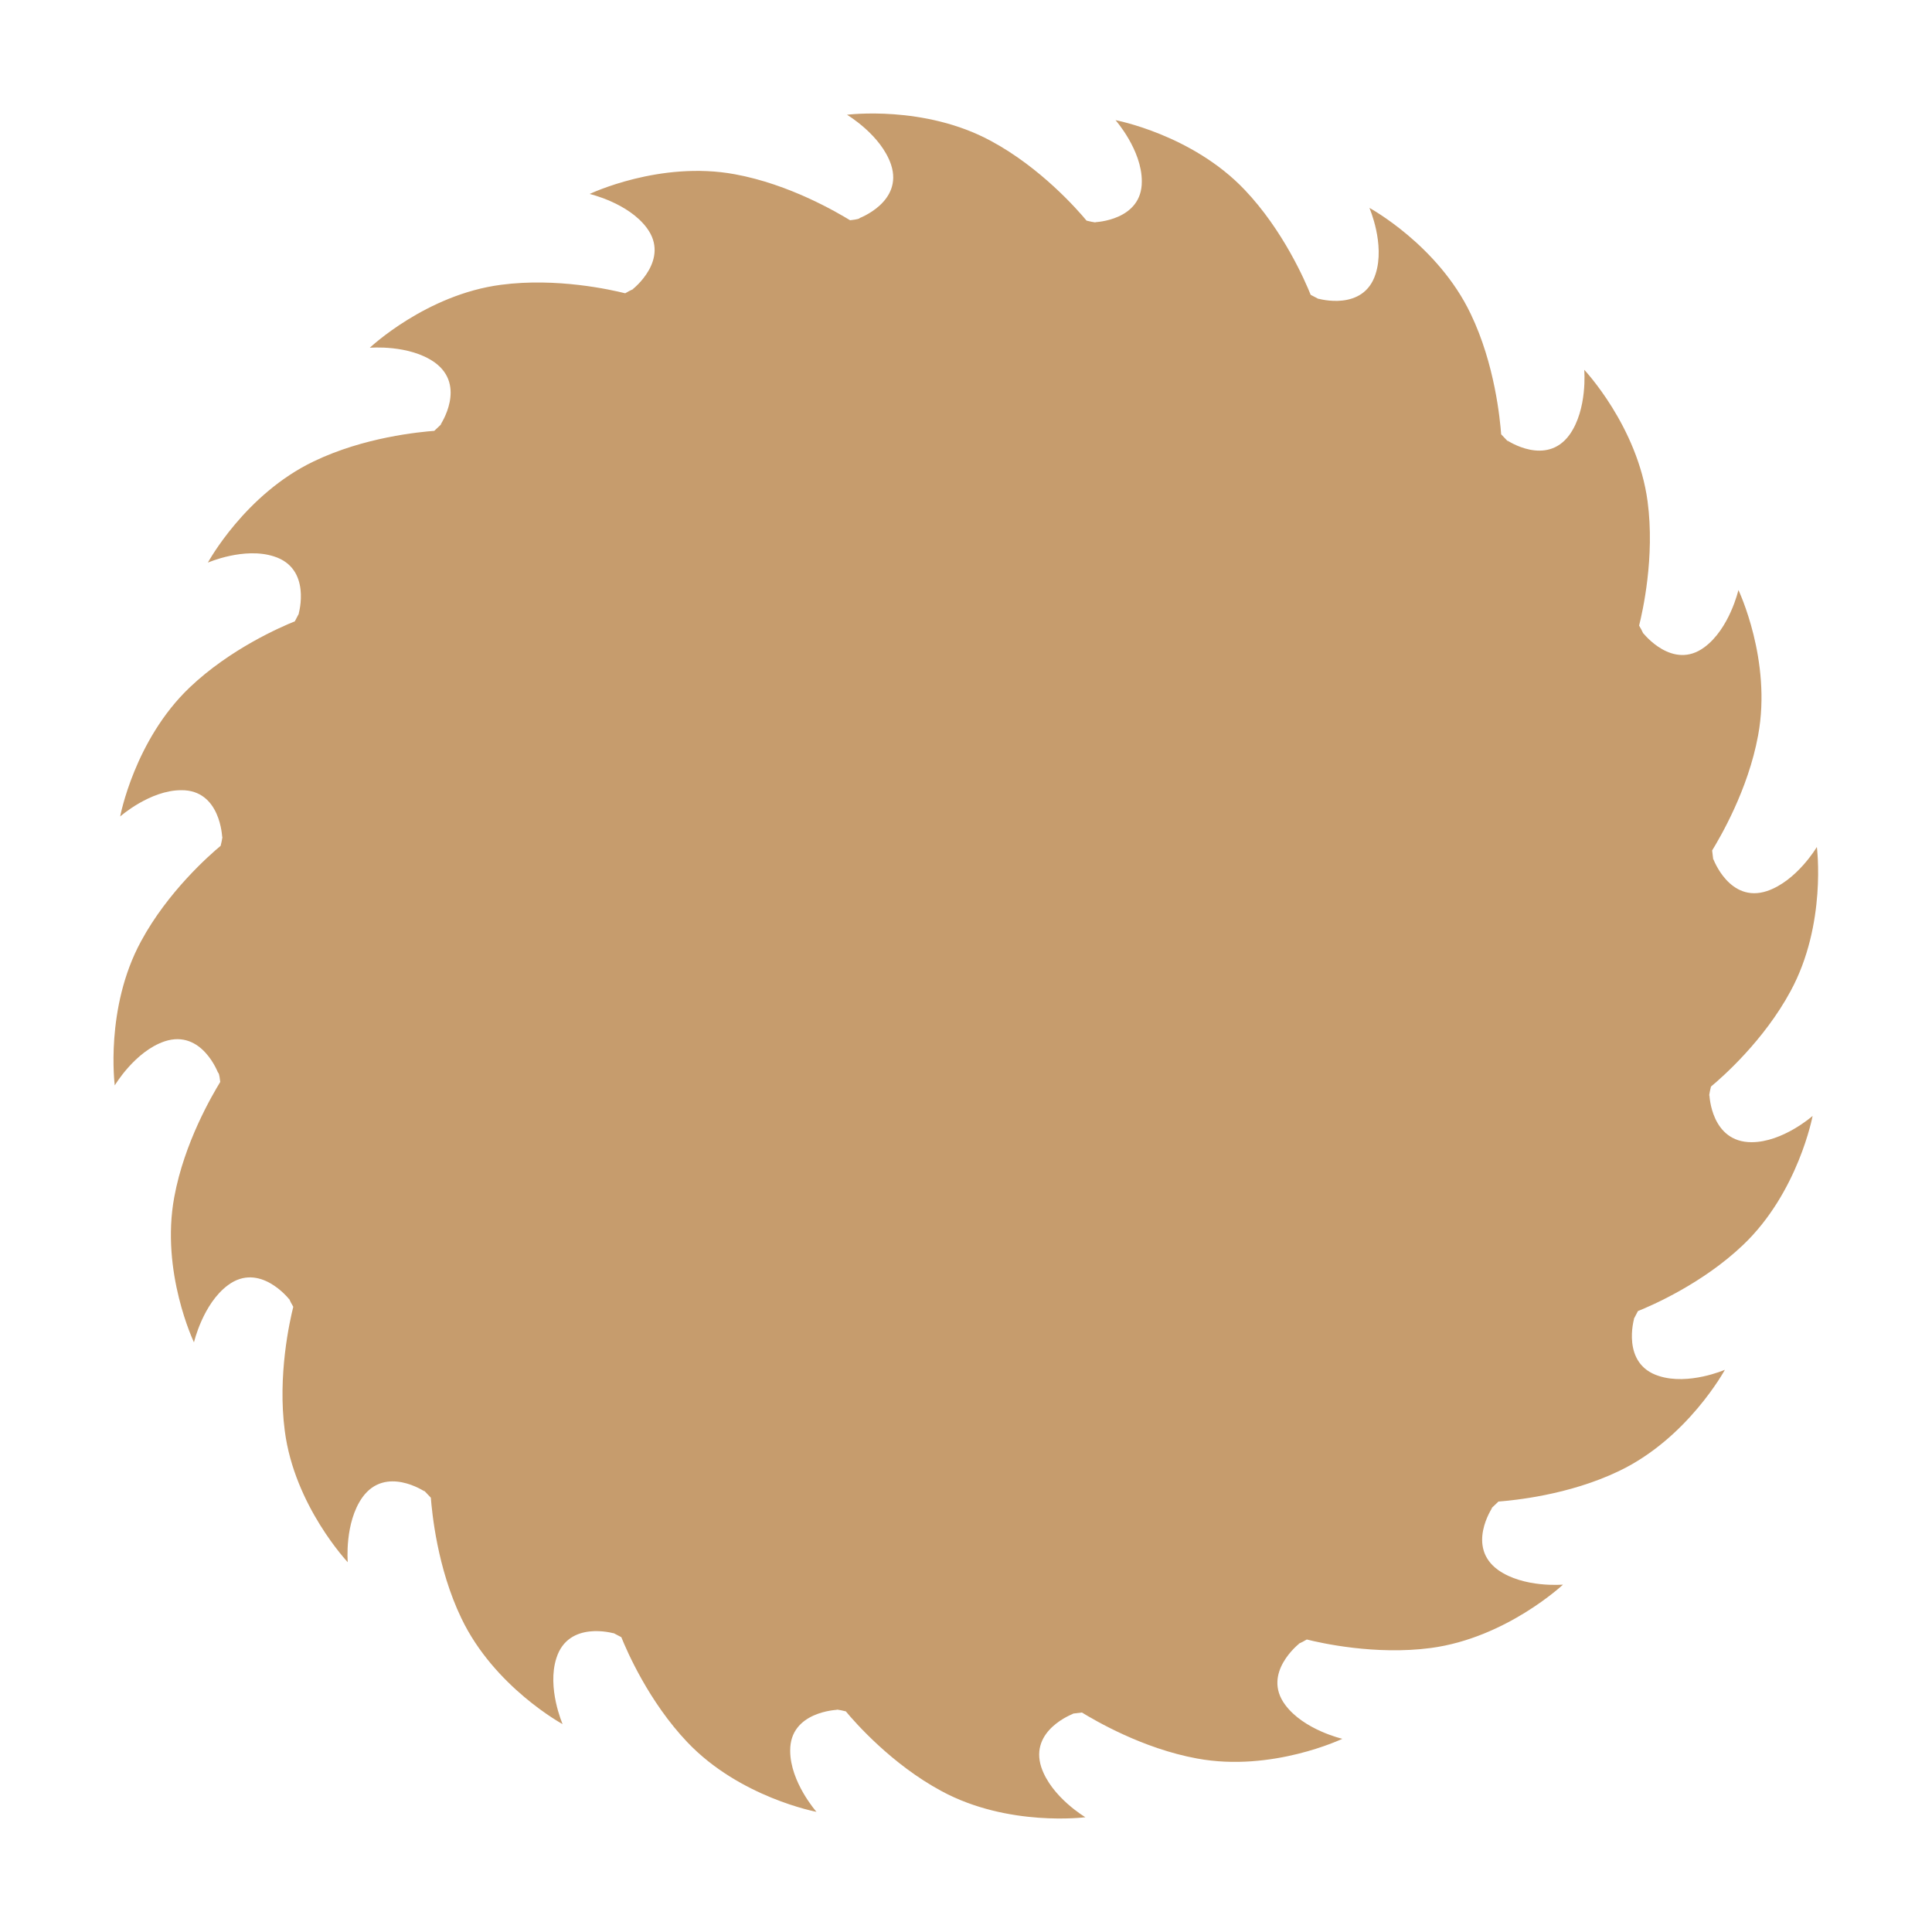 <?xml version="1.0" encoding="utf-8"?>
<!-- Generator: Adobe Illustrator 24.3.0, SVG Export Plug-In . SVG Version: 6.00 Build 0)  -->
<svg version="1.1" id="圖層_1" xmlns="http://www.w3.org/2000/svg" xmlns:xlink="http://www.w3.org/1999/xlink" x="0px" y="0px"
	 viewBox="0 0 50 50" style="enable-background:new 0 0 50 50;" xml:space="preserve">
<style type="text/css">
	.st0{fill:#C69C6D;}
</style>
<path class="st0" d="M44.24,28.34l-0.01,0.03c0.01-0.08,0.03-0.17,0.05-0.25c0.29-0.24,1.37-1.19,2.06-2.47
	c0.94-1.73,0.68-3.73,0.68-3.73s-0.52,0.88-1.29,1.14c-0.97,0.32-1.39-0.83-1.39-0.83l0,0.03c-0.01-0.08-0.02-0.17-0.03-0.25
	c0.2-0.33,0.93-1.56,1.19-2.98c0.36-1.94-0.51-3.76-0.51-3.76s-0.23,1-0.88,1.48c-0.82,0.61-1.58-0.36-1.58-0.36l0,0.01
	c-0.03-0.07-0.07-0.14-0.11-0.21c0.09-0.36,0.41-1.77,0.22-3.21C42.38,11.03,41,9.57,41,9.57s0.09,1.02-0.38,1.68
	c-0.6,0.83-1.61,0.15-1.61,0.15l0.03,0.04c-0.06-0.06-0.12-0.13-0.19-0.2c-0.03-0.38-0.16-1.81-0.79-3.12
	c-0.85-1.78-2.62-2.74-2.62-2.74s0.41,0.94,0.16,1.71c-0.31,0.98-1.48,0.64-1.48,0.64l0.01,0.01c-0.07-0.04-0.14-0.07-0.21-0.11
	c-0.14-0.35-0.71-1.67-1.71-2.72c-1.36-1.43-3.34-1.8-3.34-1.8s0.68,0.77,0.68,1.58c0.01,1.02-1.21,1.06-1.21,1.06l0.03,0.01
	c-0.08-0.01-0.17-0.03-0.25-0.05c-0.24-0.29-1.19-1.37-2.47-2.06c-1.73-0.94-3.73-0.68-3.73-0.68s0.88,0.52,1.14,1.29
	c0.32,0.97-0.83,1.39-0.83,1.39l0.03,0C22.17,5.68,22.09,5.69,22,5.7c-0.33-0.2-1.56-0.93-2.98-1.19c-1.94-0.36-3.76,0.51-3.76,0.51
	s1,0.23,1.48,0.88c0.61,0.82-0.36,1.58-0.36,1.58l0.01,0c-0.07,0.03-0.14,0.07-0.21,0.11c-0.36-0.09-1.77-0.41-3.21-0.22
	C11.03,7.62,9.57,9,9.57,9s1.02-0.09,1.68,0.38c0.83,0.6,0.15,1.61,0.15,1.61l0.04-0.03c-0.06,0.06-0.13,0.12-0.2,0.19
	c-0.38,0.03-1.81,0.16-3.12,0.79c-1.78,0.85-2.74,2.62-2.74,2.62s0.94-0.41,1.71-0.16c0.98,0.31,0.64,1.48,0.64,1.48l0.01-0.01
	c-0.04,0.07-0.07,0.14-0.11,0.21c-0.35,0.14-1.67,0.71-2.72,1.71c-1.43,1.36-1.8,3.34-1.8,3.34s0.77-0.68,1.58-0.68
	c1.02-0.01,1.06,1.22,1.06,1.22l0.01-0.03c-0.01,0.08-0.03,0.17-0.05,0.25c-0.29,0.24-1.37,1.19-2.06,2.47
	c-0.94,1.73-0.68,3.73-0.68,3.73s0.52-0.88,1.29-1.14c0.97-0.32,1.39,0.83,1.39,0.83l0-0.03C5.68,27.83,5.69,27.91,5.7,28
	c-0.2,0.33-0.93,1.56-1.19,2.98c-0.36,1.94,0.51,3.76,0.51,3.76s0.23-1,0.88-1.48c0.82-0.61,1.58,0.36,1.58,0.36l0-0.01
	c0.03,0.07,0.07,0.14,0.11,0.21c-0.09,0.36-0.41,1.77-0.22,3.21C7.62,38.97,9,40.43,9,40.43s-0.09-1.02,0.38-1.68
	c0.6-0.83,1.61-0.15,1.61-0.15l-0.03-0.04c0.06,0.06,0.12,0.13,0.19,0.2c0.03,0.37,0.16,1.81,0.79,3.12
	c0.85,1.78,2.62,2.74,2.62,2.74s-0.41-0.94-0.16-1.71c0.31-0.98,1.48-0.64,1.48-0.64l-0.01-0.01c0.07,0.04,0.14,0.07,0.21,0.11
	c0.14,0.35,0.71,1.67,1.71,2.72c1.36,1.43,3.34,1.8,3.34,1.8s-0.68-0.77-0.68-1.58c-0.01-1.02,1.22-1.06,1.22-1.06l-0.03-0.01
	c0.08,0.01,0.17,0.03,0.25,0.05c0.24,0.29,1.19,1.37,2.47,2.06c1.73,0.94,3.73,0.68,3.73,0.68s-0.88-0.52-1.14-1.29
	c-0.32-0.97,0.83-1.39,0.83-1.39l-0.03,0c0.08-0.01,0.17-0.02,0.25-0.03c0.33,0.2,1.56,0.93,2.98,1.19
	c1.94,0.36,3.76-0.51,3.76-0.51s-1-0.23-1.48-0.88c-0.61-0.82,0.36-1.58,0.36-1.58l-0.01,0c0.07-0.03,0.14-0.07,0.21-0.11
	c0.36,0.09,1.77,0.41,3.21,0.22c1.95-0.26,3.42-1.64,3.42-1.64s-1.02,0.09-1.68-0.38c-0.83-0.6-0.15-1.61-0.15-1.61l-0.04,0.03
	c0.06-0.06,0.13-0.12,0.2-0.19c0.37-0.03,1.81-0.16,3.12-0.79c1.78-0.85,2.74-2.62,2.74-2.62s-0.94,0.41-1.71,0.16
	c-0.98-0.31-0.64-1.48-0.64-1.48l-0.01,0.01c0.04-0.07,0.07-0.14,0.11-0.21c0.35-0.14,1.67-0.71,2.72-1.71
	c1.43-1.36,1.8-3.34,1.8-3.34s-0.77,0.68-1.58,0.68C44.28,29.56,44.24,28.34,44.24,28.34z"/>
</svg>

